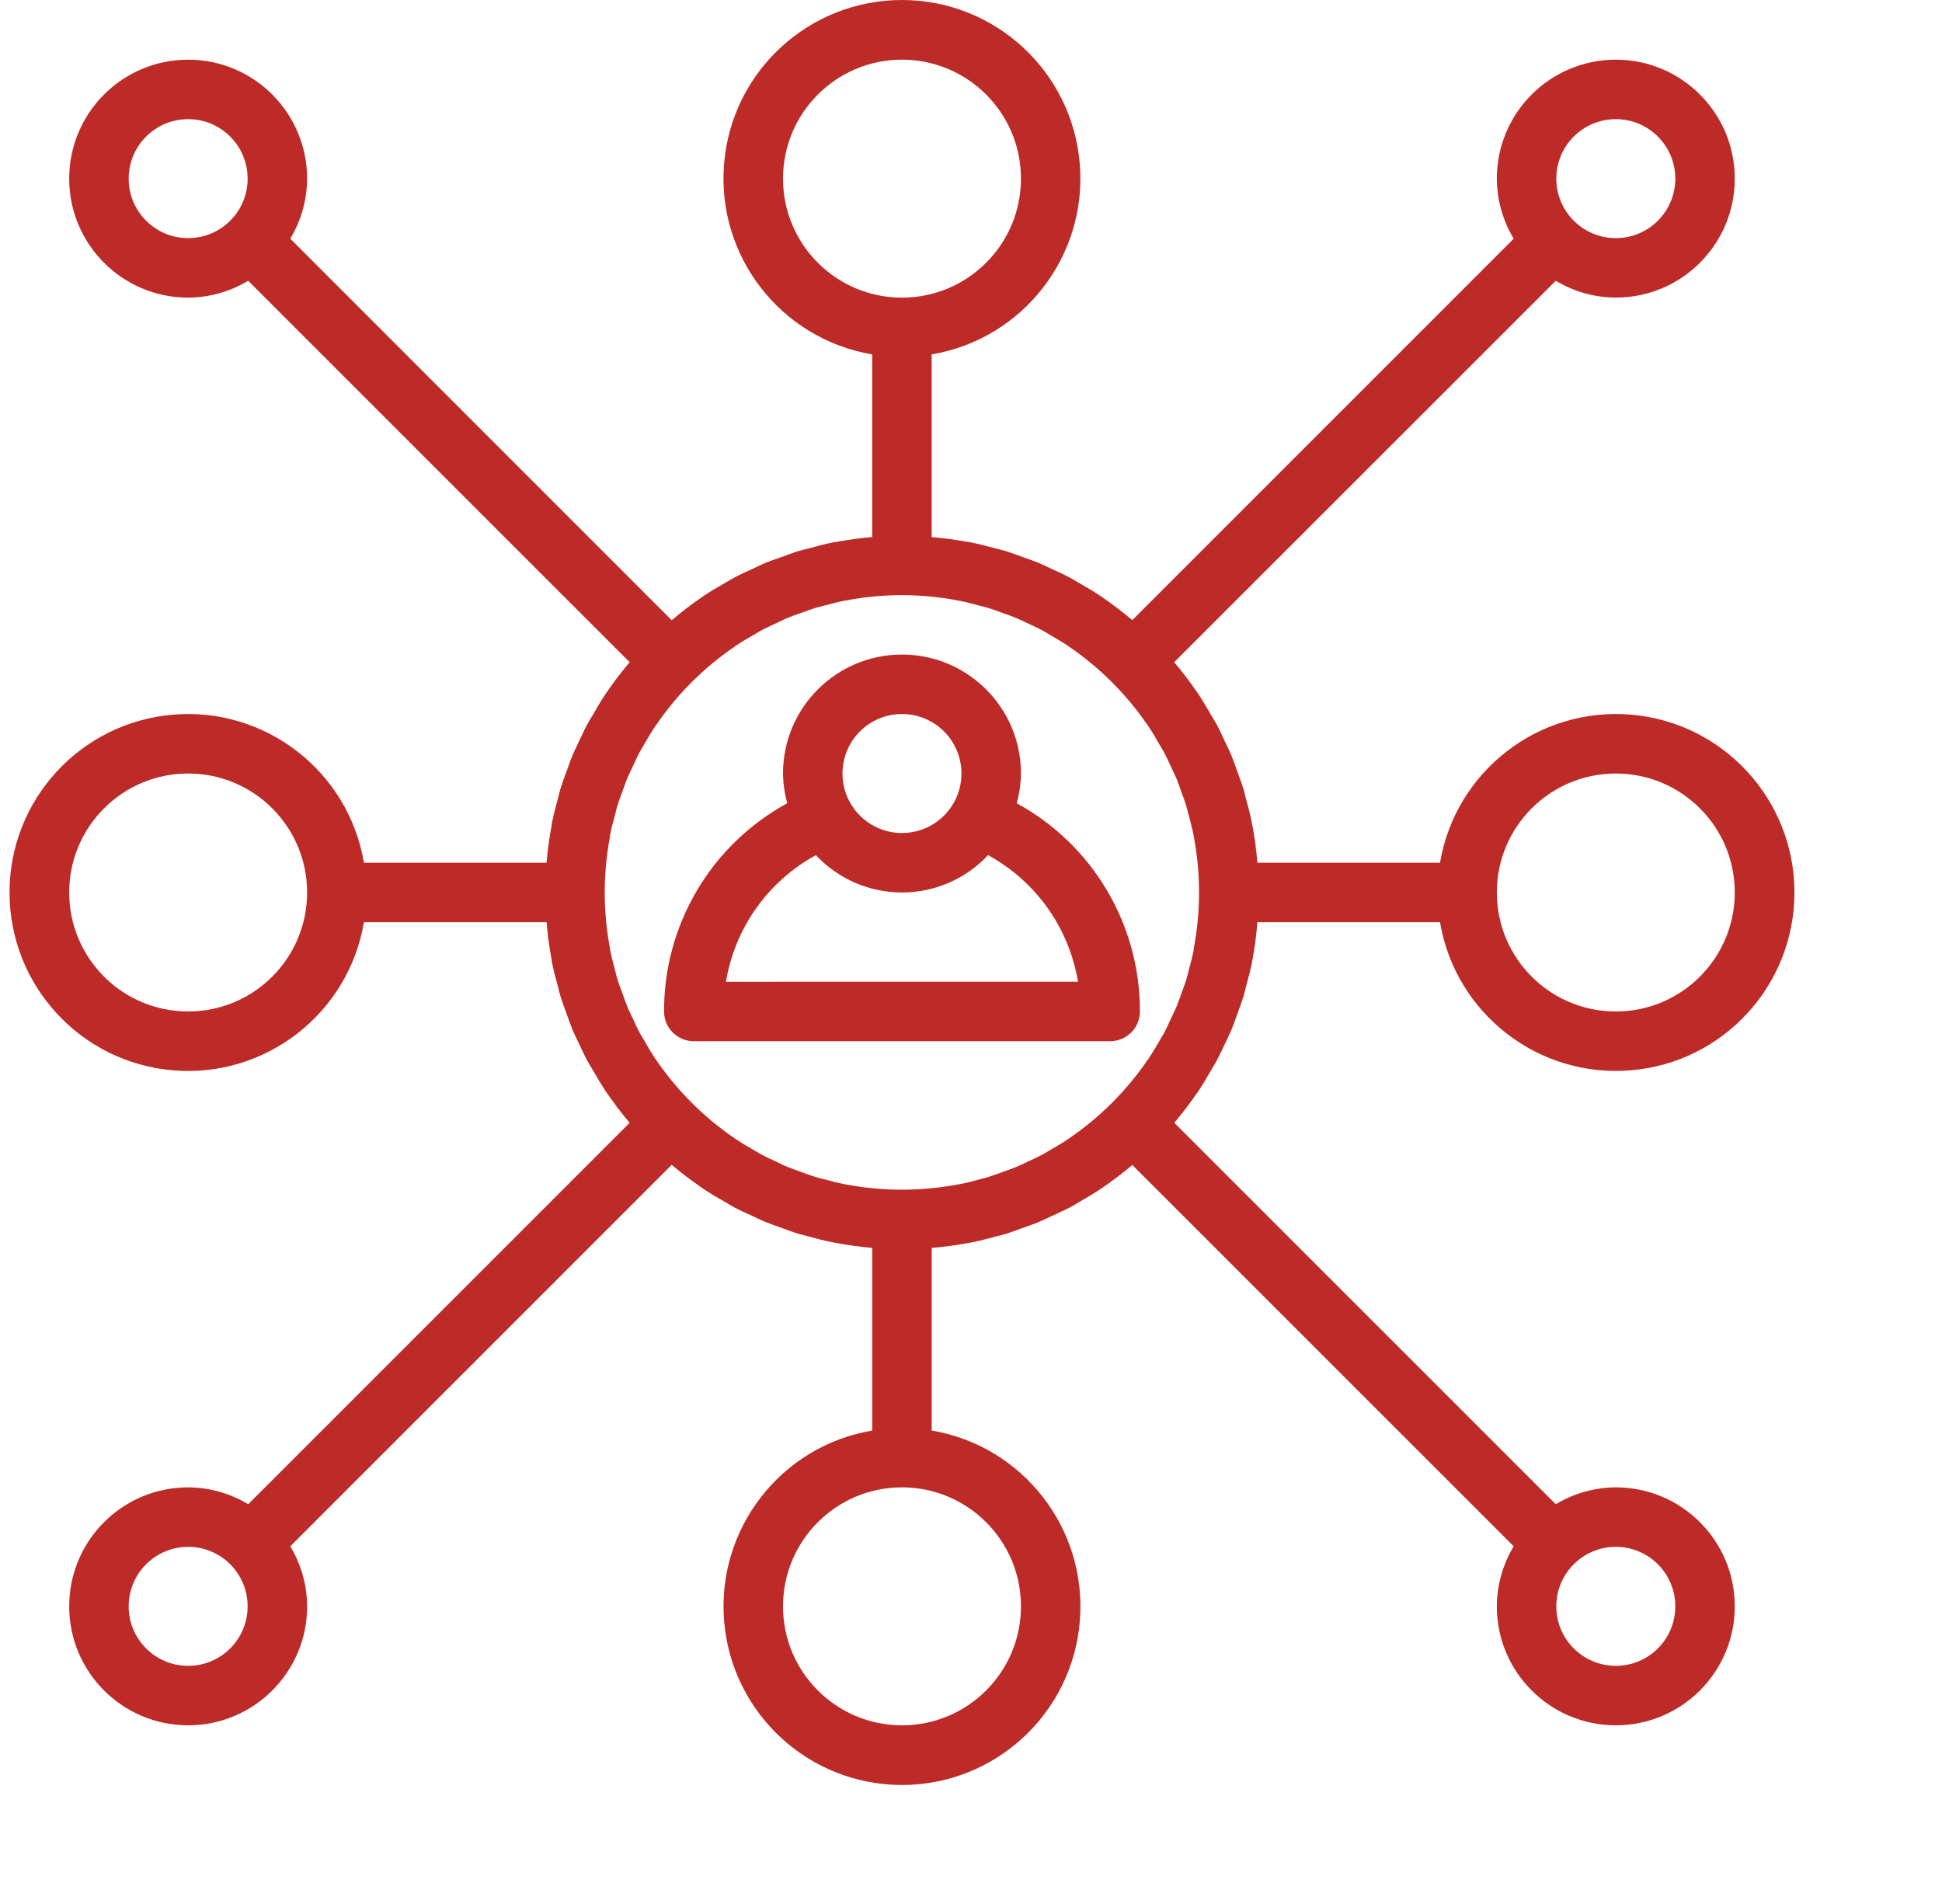 <svg width="51" height="50" viewBox="0 0 51 50" fill="none" xmlns="http://www.w3.org/2000/svg">
<g clip-path="url(#clip0_563_6495)">
<path d="M31.461 28.671C31.588 28.481 31.702 28.286 31.815 28.089C31.856 28.016 31.903 27.946 31.943 27.872C32.027 27.716 32.099 27.553 32.177 27.393C32.235 27.27 32.296 27.148 32.348 27.023C32.4 26.897 32.436 26.788 32.48 26.667C32.544 26.491 32.61 26.317 32.664 26.138C32.685 26.067 32.699 25.995 32.718 25.924C32.782 25.695 32.842 25.467 32.887 25.233L32.891 25.207C32.952 24.88 32.995 24.55 33.021 24.218H37.817C38.223 26.621 40.403 28.311 42.831 28.107C45.258 27.904 47.125 25.874 47.125 23.437C47.125 21.001 45.258 18.971 42.831 18.767C40.403 18.563 38.223 20.254 37.817 22.656H33.021C32.994 22.326 32.95 21.996 32.888 21.67L32.884 21.644C32.839 21.41 32.779 21.181 32.715 20.953C32.696 20.882 32.682 20.81 32.661 20.739C32.607 20.559 32.54 20.386 32.476 20.211C32.433 20.091 32.394 19.971 32.345 19.853C32.297 19.735 32.232 19.607 32.174 19.485C32.1 19.323 32.027 19.162 31.94 19.004C31.9 18.93 31.853 18.86 31.812 18.788C31.699 18.591 31.585 18.397 31.458 18.206C31.445 18.187 31.43 18.169 31.417 18.151C31.237 17.887 31.043 17.633 30.836 17.39L40.857 7.373C41.333 7.66 41.878 7.813 42.434 7.815C44.159 7.815 45.558 6.417 45.558 4.691C45.558 2.966 44.159 1.567 42.434 1.567C40.708 1.567 39.309 2.966 39.309 4.691C39.312 5.247 39.465 5.792 39.752 6.268L29.736 16.285C29.481 16.069 29.215 15.866 28.938 15.677L28.923 15.666C28.722 15.531 28.514 15.409 28.305 15.29C28.244 15.256 28.187 15.218 28.126 15.185C27.956 15.093 27.78 15.014 27.605 14.934C27.496 14.883 27.39 14.829 27.279 14.783C27.145 14.727 27.008 14.682 26.871 14.633C26.715 14.576 26.559 14.516 26.395 14.467C26.302 14.438 26.207 14.419 26.114 14.394C25.908 14.339 25.702 14.284 25.489 14.242C25.447 14.234 25.404 14.231 25.361 14.223C25.068 14.17 24.769 14.129 24.467 14.104V9.307C26.869 8.901 28.56 6.722 28.356 4.294C28.152 1.867 26.122 0 23.686 0C21.249 0 19.219 1.867 19.016 4.294C18.812 6.722 20.503 8.901 22.905 9.307V14.104C22.599 14.129 22.299 14.17 22.002 14.224C21.962 14.232 21.924 14.235 21.884 14.242C21.669 14.284 21.46 14.34 21.251 14.399C21.161 14.423 21.069 14.442 20.98 14.468C20.815 14.519 20.654 14.58 20.493 14.639C20.36 14.687 20.227 14.73 20.097 14.784C19.981 14.832 19.871 14.888 19.759 14.94C19.587 15.018 19.416 15.096 19.249 15.186C19.184 15.222 19.122 15.264 19.058 15.298C18.852 15.415 18.649 15.533 18.452 15.667L18.421 15.69C18.151 15.875 17.89 16.074 17.64 16.287L7.623 6.268C7.91 5.792 8.063 5.247 8.065 4.691C8.065 2.966 6.667 1.567 4.941 1.567C3.216 1.567 1.817 2.966 1.817 4.691C1.817 6.417 3.216 7.816 4.941 7.816C5.497 7.813 6.042 7.66 6.518 7.373L16.536 17.39C16.329 17.633 16.135 17.887 15.954 18.151C15.941 18.169 15.927 18.187 15.914 18.206C15.787 18.396 15.673 18.591 15.56 18.788C15.518 18.86 15.472 18.93 15.432 19.004C15.348 19.16 15.276 19.323 15.198 19.483C15.141 19.607 15.079 19.727 15.027 19.854C14.975 19.98 14.939 20.088 14.896 20.209C14.831 20.384 14.766 20.558 14.711 20.739C14.69 20.81 14.675 20.882 14.656 20.953C14.593 21.181 14.533 21.41 14.488 21.644V21.67C14.426 21.996 14.381 22.325 14.354 22.656H9.558C9.151 20.254 6.972 18.563 4.545 18.767C2.117 18.971 0.25 21.001 0.25 23.437C0.25 25.874 2.117 27.904 4.544 28.108C6.972 28.312 9.151 26.621 9.557 24.218H14.354C14.381 24.549 14.425 24.879 14.487 25.205V25.231C14.532 25.465 14.593 25.694 14.656 25.922C14.675 25.993 14.689 26.065 14.711 26.136C14.765 26.316 14.831 26.491 14.896 26.667C14.939 26.785 14.977 26.901 15.026 27.021C15.074 27.141 15.14 27.269 15.198 27.392C15.276 27.549 15.345 27.714 15.432 27.871C15.472 27.944 15.518 28.015 15.56 28.087C15.673 28.284 15.787 28.478 15.914 28.669C15.927 28.688 15.941 28.706 15.954 28.725C16.135 28.988 16.329 29.242 16.536 29.485L6.518 39.502C6.042 39.215 5.497 39.062 4.941 39.059C3.216 39.059 1.817 40.458 1.817 42.184C1.817 43.909 3.216 45.308 4.941 45.308C6.667 45.308 8.066 43.909 8.066 42.184C8.063 41.628 7.91 41.083 7.623 40.607L17.64 30.59C17.89 30.801 18.15 30.999 18.421 31.183L18.456 31.21C18.651 31.341 18.847 31.457 19.053 31.573C19.121 31.611 19.186 31.654 19.255 31.692C19.417 31.779 19.583 31.853 19.748 31.927C19.866 31.982 19.983 32.041 20.104 32.091C20.225 32.141 20.351 32.183 20.475 32.227C20.645 32.29 20.815 32.354 20.989 32.407C21.067 32.429 21.145 32.445 21.218 32.466C21.441 32.527 21.665 32.586 21.895 32.631L21.934 32.636C22.256 32.698 22.58 32.743 22.906 32.771V37.567C20.504 37.973 18.813 40.153 19.017 42.581C19.221 45.008 21.251 46.875 23.687 46.875C26.124 46.875 28.154 45.008 28.357 42.581C28.561 40.153 26.871 37.973 24.468 37.567V32.771C24.796 32.744 25.121 32.7 25.443 32.639L25.483 32.634C25.712 32.59 25.936 32.53 26.16 32.469C26.238 32.448 26.316 32.432 26.389 32.41C26.563 32.358 26.732 32.293 26.902 32.23C27.027 32.186 27.152 32.145 27.274 32.094C27.395 32.043 27.508 31.985 27.629 31.93C27.794 31.851 27.961 31.779 28.122 31.695C28.191 31.658 28.256 31.617 28.324 31.576C28.526 31.461 28.726 31.341 28.921 31.213L28.954 31.188C29.225 31.004 29.486 30.805 29.736 30.593L39.752 40.607C39.465 41.083 39.312 41.628 39.309 42.184C39.309 43.909 40.708 45.308 42.434 45.308C44.159 45.308 45.558 43.909 45.558 42.184C45.558 40.458 44.159 39.059 42.434 39.059C41.878 39.062 41.333 39.215 40.857 39.502L30.839 29.485C31.046 29.241 31.24 28.988 31.42 28.725C31.433 28.706 31.448 28.688 31.461 28.671ZM42.434 20.313C44.159 20.313 45.558 21.712 45.558 23.437C45.558 25.163 44.159 26.562 42.434 26.562C40.708 26.562 39.309 25.163 39.309 23.437C39.309 21.712 40.708 20.313 42.434 20.313ZM4.941 26.562C3.216 26.562 1.817 25.163 1.817 23.437C1.817 21.712 3.216 20.313 4.941 20.313C6.667 20.313 8.065 21.712 8.065 23.437C8.065 25.163 6.667 26.562 4.941 26.562ZM31.352 24.933C31.314 25.123 31.264 25.312 31.213 25.5C31.196 25.562 31.184 25.626 31.165 25.688C31.121 25.834 31.067 25.976 31.014 26.119C30.977 26.221 30.943 26.325 30.902 26.425C30.86 26.525 30.81 26.624 30.763 26.724C30.699 26.862 30.638 27 30.566 27.134C30.535 27.19 30.499 27.245 30.467 27.302C30.37 27.47 30.273 27.638 30.164 27.799L30.146 27.823C29.593 28.634 28.895 29.334 28.085 29.888L28.048 29.915C27.892 30.02 27.727 30.116 27.562 30.21C27.502 30.245 27.443 30.284 27.381 30.316C27.253 30.386 27.117 30.446 26.984 30.509C26.881 30.557 26.778 30.609 26.671 30.652C26.564 30.695 26.475 30.724 26.377 30.76C26.23 30.814 26.083 30.87 25.934 30.916C25.876 30.934 25.816 30.946 25.758 30.962C25.566 31.014 25.374 31.065 25.179 31.103H25.162C24.196 31.287 23.205 31.289 22.238 31.108L22.188 31.1C22.002 31.064 21.819 31.015 21.635 30.966C21.568 30.947 21.499 30.934 21.433 30.913C21.292 30.871 21.155 30.818 21.015 30.768C20.909 30.729 20.8 30.69 20.694 30.65C20.589 30.61 20.506 30.563 20.412 30.519C20.268 30.453 20.125 30.389 19.988 30.314C19.935 30.286 19.885 30.252 19.831 30.223C19.658 30.124 19.484 30.023 19.32 29.911L19.311 29.905C18.49 29.349 17.782 28.642 17.225 27.823L17.206 27.797C17.098 27.637 17.001 27.469 16.905 27.302C16.872 27.244 16.835 27.189 16.804 27.131C16.733 26.999 16.672 26.861 16.608 26.724C16.562 26.623 16.51 26.525 16.469 26.423C16.427 26.322 16.394 26.22 16.357 26.119C16.305 25.975 16.249 25.832 16.206 25.686C16.188 25.625 16.175 25.562 16.158 25.5C16.107 25.312 16.056 25.123 16.019 24.931V24.902C15.835 23.933 15.835 22.938 16.019 21.97V21.94C16.056 21.749 16.107 21.561 16.158 21.371C16.175 21.31 16.188 21.247 16.206 21.186C16.249 21.039 16.305 20.897 16.357 20.753C16.394 20.651 16.427 20.547 16.469 20.448C16.51 20.349 16.562 20.247 16.608 20.147C16.672 20.011 16.733 19.872 16.804 19.74C16.835 19.683 16.872 19.627 16.905 19.57C17.001 19.402 17.098 19.234 17.206 19.074L17.225 19.049C17.779 18.235 18.482 17.533 19.296 16.978C19.304 16.972 19.313 16.965 19.321 16.959C19.482 16.851 19.65 16.753 19.82 16.656C19.875 16.624 19.93 16.588 19.987 16.558C20.119 16.486 20.259 16.424 20.396 16.36C20.496 16.314 20.593 16.263 20.695 16.222C20.796 16.181 20.898 16.143 21.001 16.109C21.144 16.057 21.286 16.003 21.432 15.959C21.494 15.94 21.56 15.927 21.623 15.91C21.81 15.859 21.997 15.809 22.187 15.773L22.221 15.767C23.187 15.583 24.18 15.583 25.146 15.767L25.178 15.773C25.369 15.809 25.556 15.859 25.744 15.91C25.807 15.927 25.872 15.94 25.933 15.959C26.079 16.003 26.221 16.057 26.364 16.109C26.467 16.147 26.571 16.18 26.67 16.222C26.77 16.263 26.869 16.313 26.968 16.359C27.106 16.424 27.246 16.486 27.38 16.558C27.435 16.587 27.488 16.623 27.543 16.655C27.713 16.752 27.883 16.851 28.045 16.96L28.064 16.974C28.881 17.53 29.585 18.234 30.142 19.05L30.16 19.074C30.268 19.235 30.366 19.403 30.462 19.572C30.494 19.628 30.531 19.683 30.561 19.74C30.633 19.873 30.695 20.012 30.759 20.149C30.805 20.249 30.856 20.347 30.897 20.448C30.938 20.55 30.975 20.652 31.009 20.754C31.062 20.897 31.116 21.039 31.16 21.186C31.178 21.247 31.192 21.311 31.209 21.374C31.259 21.562 31.309 21.75 31.347 21.94L31.351 21.971C31.535 22.939 31.535 23.933 31.351 24.901L31.352 24.933ZM42.434 3.129C43.297 3.129 43.996 3.829 43.996 4.691C43.996 5.554 43.297 6.253 42.434 6.253C41.571 6.253 40.871 5.554 40.871 4.691C40.871 3.829 41.571 3.129 42.434 3.129ZM20.563 4.691C20.563 2.966 21.962 1.567 23.687 1.567C25.413 1.567 26.812 2.966 26.812 4.691C26.812 6.417 25.413 7.816 23.687 7.816C21.962 7.816 20.563 6.417 20.563 4.691ZM3.379 4.691C3.379 3.829 4.079 3.129 4.941 3.129C5.804 3.129 6.503 3.829 6.503 4.691C6.503 5.554 5.804 6.253 4.941 6.253C4.079 6.253 3.379 5.554 3.379 4.691ZM4.941 43.746C4.079 43.746 3.379 43.047 3.379 42.184C3.379 41.321 4.079 40.621 4.941 40.621C5.804 40.621 6.503 41.321 6.503 42.184C6.503 43.047 5.804 43.746 4.941 43.746ZM26.812 42.184C26.812 43.909 25.413 45.308 23.687 45.308C21.962 45.308 20.563 43.909 20.563 42.184C20.563 40.458 21.962 39.059 23.687 39.059C25.413 39.059 26.812 40.458 26.812 42.184ZM43.996 42.184C43.996 43.047 43.297 43.746 42.434 43.746C41.571 43.746 40.871 43.047 40.871 42.184C40.871 41.321 41.571 40.621 42.434 40.621C43.297 40.621 43.996 41.321 43.996 42.184Z" fill="#BD2B28"/>
<path d="M26.7 21.094C26.771 20.84 26.808 20.577 26.812 20.313C26.812 18.587 25.413 17.189 23.687 17.189C21.962 17.189 20.563 18.587 20.563 20.313C20.567 20.577 20.604 20.84 20.675 21.094C18.674 22.184 17.432 24.284 17.439 26.562C17.439 26.993 17.788 27.343 18.22 27.343H29.155C29.587 27.343 29.936 26.993 29.936 26.562C29.943 24.284 28.701 22.184 26.7 21.094ZM23.687 18.751C24.55 18.751 25.249 19.45 25.249 20.313C25.249 21.176 24.55 21.875 23.687 21.875C22.825 21.875 22.125 21.176 22.125 20.313C22.125 19.45 22.825 18.751 23.687 18.751ZM19.065 25.781C19.18 25.084 19.453 24.422 19.862 23.846C20.271 23.271 20.806 22.795 21.426 22.457C21.716 22.766 22.066 23.013 22.455 23.182C22.844 23.35 23.263 23.437 23.687 23.437C24.111 23.437 24.531 23.35 24.919 23.182C25.308 23.013 25.659 22.766 25.948 22.457C26.569 22.795 27.103 23.27 27.513 23.846C27.922 24.422 28.194 25.084 28.31 25.78L19.065 25.781Z" fill="#BD2B28"/>
</g>
<defs>
<clipPath id="clip0_563_6495">
<rect width="50" height="50" fill="white" transform="translate(0.25)"/>
</clipPath>
</defs>
</svg>

